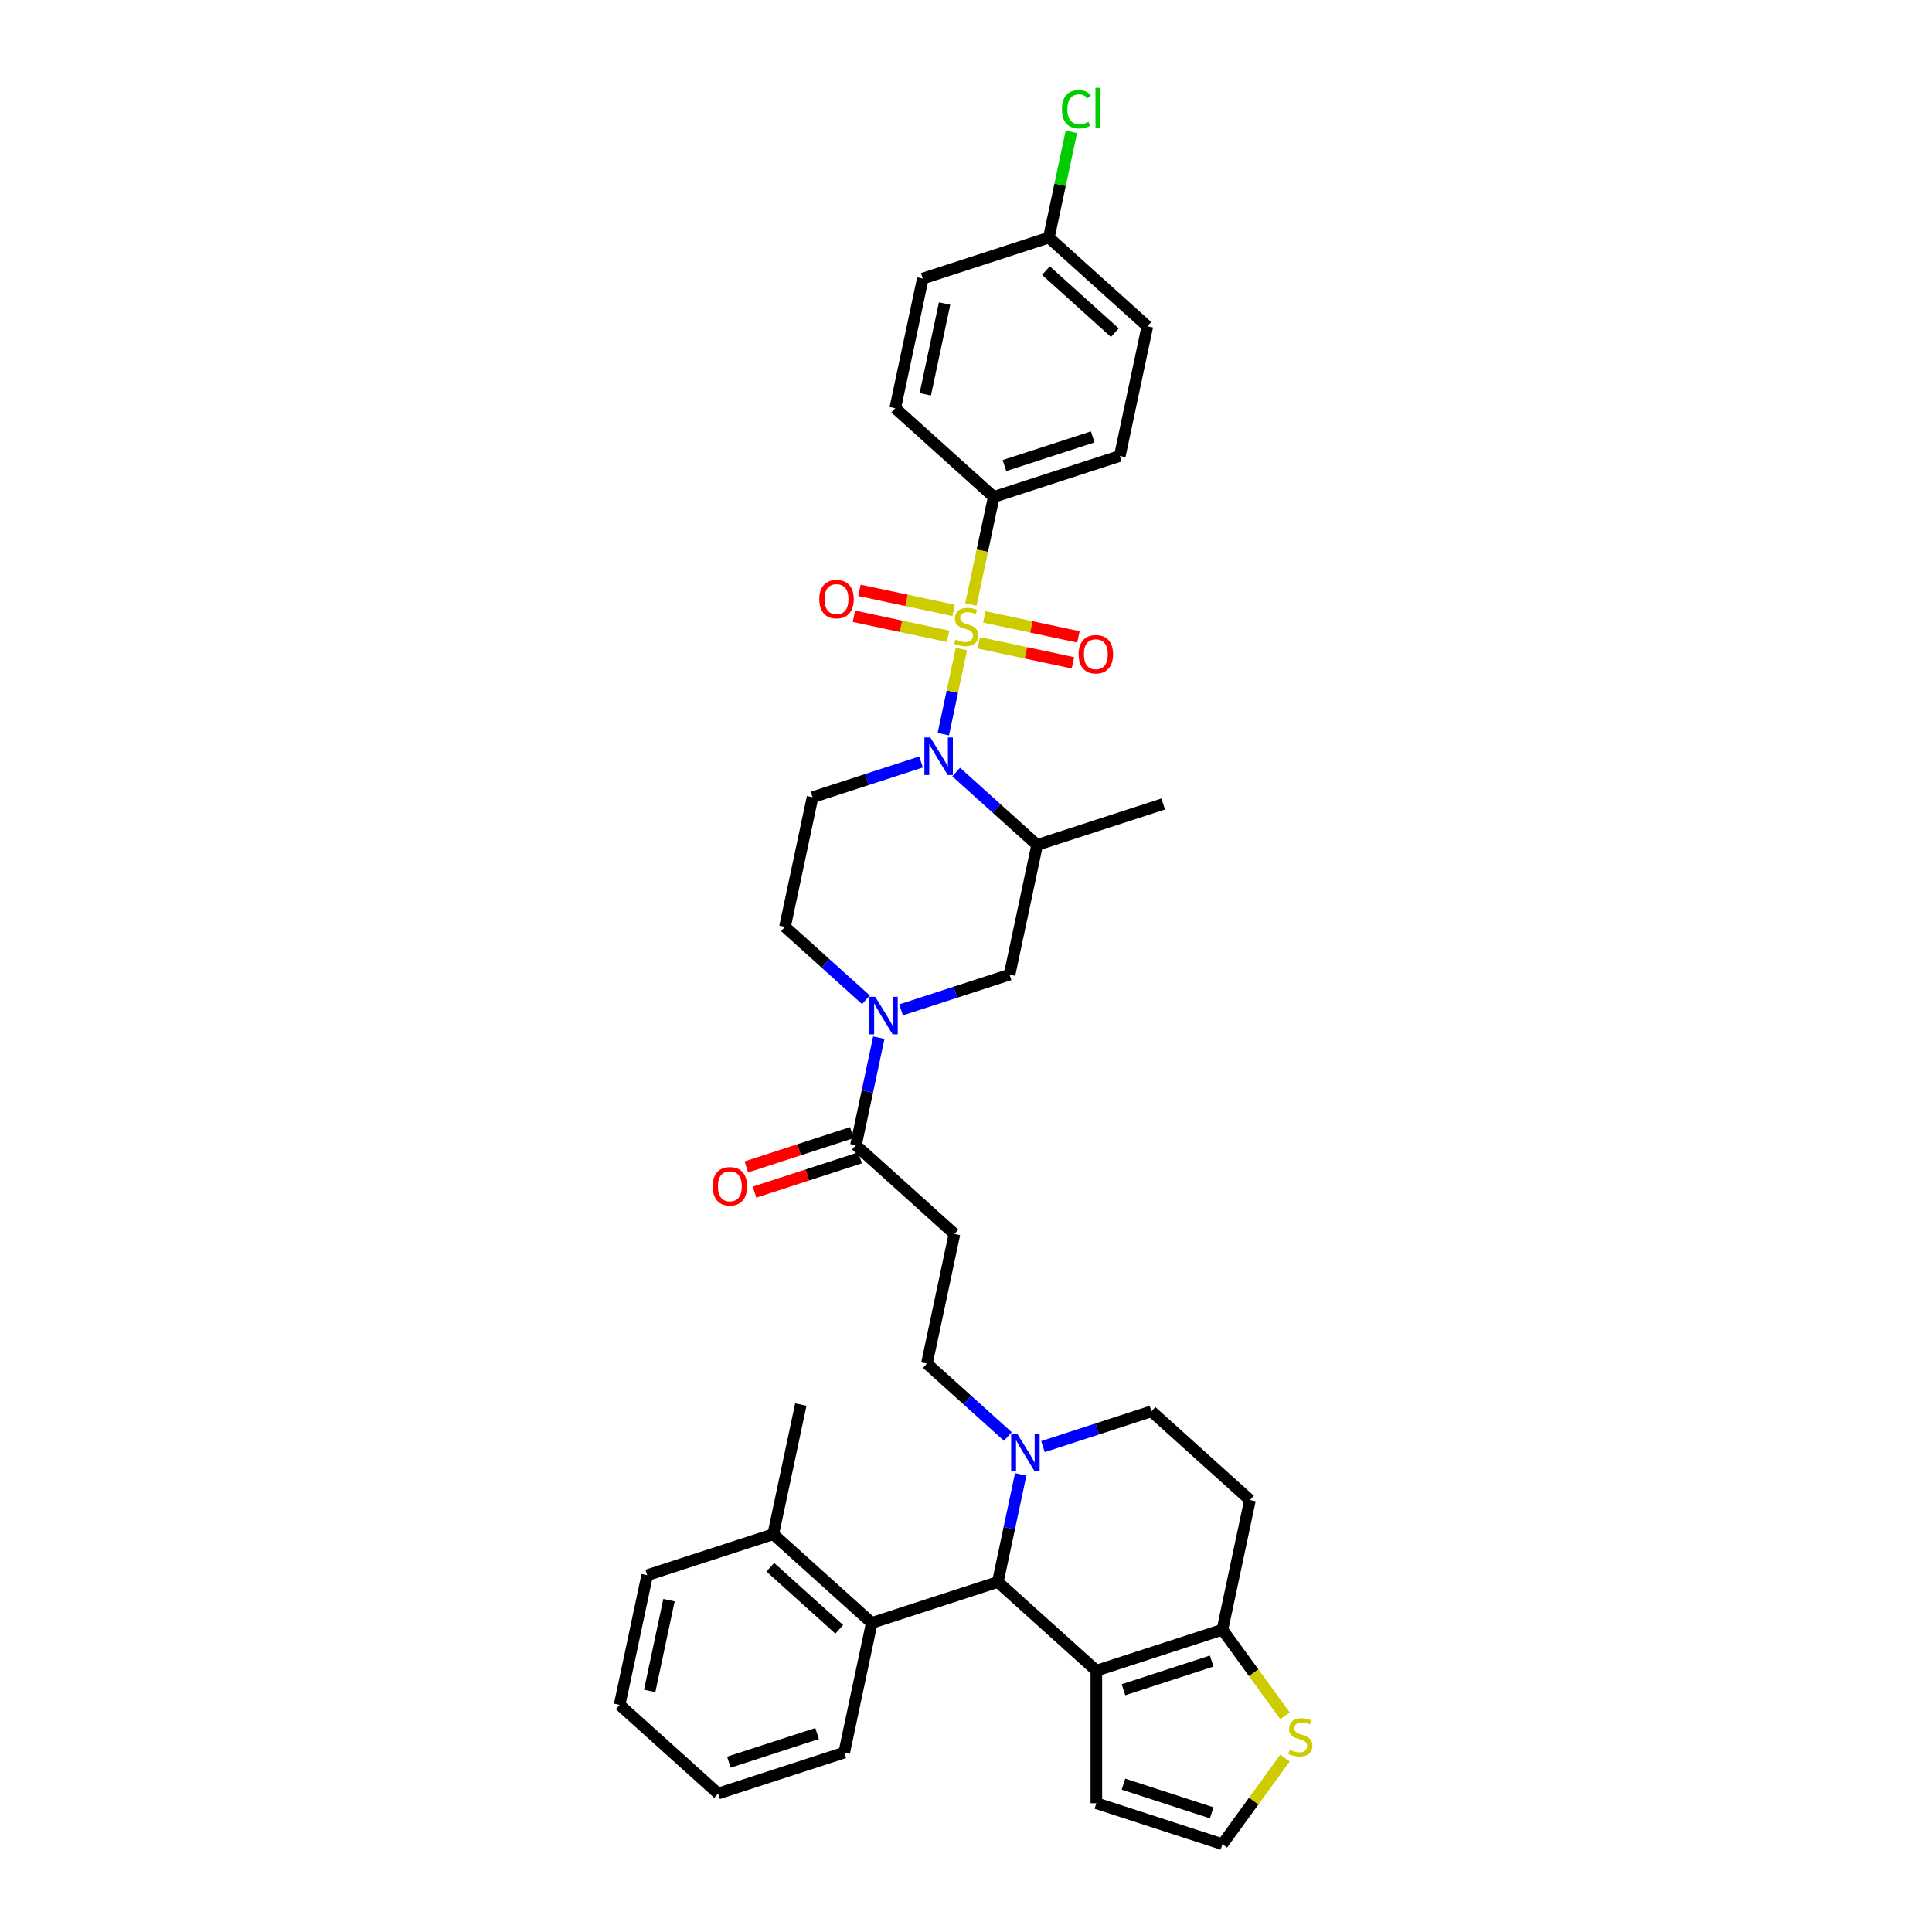 <?xml version='1.0' encoding='iso-8859-1'?>
<svg version='1.1' baseProfile='full'
              xmlns='http://www.w3.org/2000/svg'
                      xmlns:rdkit='http://www.rdkit.org/xml'
                      xmlns:xlink='http://www.w3.org/1999/xlink'
                  xml:space='preserve'
width='1000px' height='1000px' viewBox='0 0 1000 1000'>
<!-- END OF HEADER -->
<rect style='opacity:1.0;fill:#FFFFFF;stroke:none' width='1000' height='1000' x='0' y='0'> </rect>
<path class='bond-0' d='M 514.359,257.209 L 579.614,236.006' style='fill:none;fill-rule:evenodd;stroke:#000000;stroke-width:6px;stroke-linecap:butt;stroke-linejoin:miter;stroke-opacity:1' />
<path class='bond-0' d='M 519.907,240.977 L 565.585,226.136' style='fill:none;fill-rule:evenodd;stroke:#000000;stroke-width:6px;stroke-linecap:butt;stroke-linejoin:miter;stroke-opacity:1' />
<path class='bond-1' d='M 514.359,257.209 L 463.371,211.298' style='fill:none;fill-rule:evenodd;stroke:#000000;stroke-width:6px;stroke-linecap:butt;stroke-linejoin:miter;stroke-opacity:1' />
<path class='bond-2' d='M 514.359,257.209 L 508.439,285.063' style='fill:none;fill-rule:evenodd;stroke:#000000;stroke-width:6px;stroke-linecap:butt;stroke-linejoin:miter;stroke-opacity:1' />
<path class='bond-2' d='M 508.439,285.063 L 502.518,312.918' style='fill:none;fill-rule:evenodd;stroke:#CCCC00;stroke-width:6px;stroke-linecap:butt;stroke-linejoin:miter;stroke-opacity:1' />
<path class='bond-3' d='M 476.745,394.386 L 448.66,403.512' style='fill:none;fill-rule:evenodd;stroke:#0000FF;stroke-width:6px;stroke-linecap:butt;stroke-linejoin:miter;stroke-opacity:1' />
<path class='bond-3' d='M 448.66,403.512 L 420.575,412.637' style='fill:none;fill-rule:evenodd;stroke:#000000;stroke-width:6px;stroke-linecap:butt;stroke-linejoin:miter;stroke-opacity:1' />
<path class='bond-4' d='M 488.259,380.004 L 492.94,357.979' style='fill:none;fill-rule:evenodd;stroke:#0000FF;stroke-width:6px;stroke-linecap:butt;stroke-linejoin:miter;stroke-opacity:1' />
<path class='bond-4' d='M 492.94,357.979 L 497.622,335.954' style='fill:none;fill-rule:evenodd;stroke:#CCCC00;stroke-width:6px;stroke-linecap:butt;stroke-linejoin:miter;stroke-opacity:1' />
<path class='bond-5' d='M 494.913,399.614 L 515.865,418.48' style='fill:none;fill-rule:evenodd;stroke:#0000FF;stroke-width:6px;stroke-linecap:butt;stroke-linejoin:miter;stroke-opacity:1' />
<path class='bond-5' d='M 515.865,418.48 L 536.818,437.345' style='fill:none;fill-rule:evenodd;stroke:#000000;stroke-width:6px;stroke-linecap:butt;stroke-linejoin:miter;stroke-opacity:1' />
<path class='bond-6' d='M 493.575,315.921 L 469.207,310.742' style='fill:none;fill-rule:evenodd;stroke:#CCCC00;stroke-width:6px;stroke-linecap:butt;stroke-linejoin:miter;stroke-opacity:1' />
<path class='bond-6' d='M 469.207,310.742 L 444.84,305.562' style='fill:none;fill-rule:evenodd;stroke:#FF0000;stroke-width:6px;stroke-linecap:butt;stroke-linejoin:miter;stroke-opacity:1' />
<path class='bond-6' d='M 490.722,329.344 L 466.354,324.164' style='fill:none;fill-rule:evenodd;stroke:#CCCC00;stroke-width:6px;stroke-linecap:butt;stroke-linejoin:miter;stroke-opacity:1' />
<path class='bond-6' d='M 466.354,324.164 L 441.987,318.985' style='fill:none;fill-rule:evenodd;stroke:#FF0000;stroke-width:6px;stroke-linecap:butt;stroke-linejoin:miter;stroke-opacity:1' />
<path class='bond-7' d='M 506.613,332.722 L 530.981,337.901' style='fill:none;fill-rule:evenodd;stroke:#CCCC00;stroke-width:6px;stroke-linecap:butt;stroke-linejoin:miter;stroke-opacity:1' />
<path class='bond-7' d='M 530.981,337.901 L 555.349,343.081' style='fill:none;fill-rule:evenodd;stroke:#FF0000;stroke-width:6px;stroke-linecap:butt;stroke-linejoin:miter;stroke-opacity:1' />
<path class='bond-7' d='M 509.466,319.299 L 533.834,324.479' style='fill:none;fill-rule:evenodd;stroke:#CCCC00;stroke-width:6px;stroke-linecap:butt;stroke-linejoin:miter;stroke-opacity:1' />
<path class='bond-7' d='M 533.834,324.479 L 558.202,329.658' style='fill:none;fill-rule:evenodd;stroke:#FF0000;stroke-width:6px;stroke-linecap:butt;stroke-linejoin:miter;stroke-opacity:1' />
<path class='bond-8' d='M 579.614,236.006 L 593.879,168.893' style='fill:none;fill-rule:evenodd;stroke:#000000;stroke-width:6px;stroke-linecap:butt;stroke-linejoin:miter;stroke-opacity:1' />
<path class='bond-9' d='M 463.371,211.298 L 477.636,144.185' style='fill:none;fill-rule:evenodd;stroke:#000000;stroke-width:6px;stroke-linecap:butt;stroke-linejoin:miter;stroke-opacity:1' />
<path class='bond-9' d='M 478.933,204.084 L 488.919,157.105' style='fill:none;fill-rule:evenodd;stroke:#000000;stroke-width:6px;stroke-linecap:butt;stroke-linejoin:miter;stroke-opacity:1' />
<path class='bond-10' d='M 522.552,504.458 L 494.467,513.583' style='fill:none;fill-rule:evenodd;stroke:#000000;stroke-width:6px;stroke-linecap:butt;stroke-linejoin:miter;stroke-opacity:1' />
<path class='bond-10' d='M 494.467,513.583 L 466.383,522.709' style='fill:none;fill-rule:evenodd;stroke:#0000FF;stroke-width:6px;stroke-linecap:butt;stroke-linejoin:miter;stroke-opacity:1' />
<path class='bond-11' d='M 522.552,504.458 L 536.818,437.345' style='fill:none;fill-rule:evenodd;stroke:#000000;stroke-width:6px;stroke-linecap:butt;stroke-linejoin:miter;stroke-opacity:1' />
<path class='bond-12' d='M 443.033,592.773 L 448.951,564.932' style='fill:none;fill-rule:evenodd;stroke:#000000;stroke-width:6px;stroke-linecap:butt;stroke-linejoin:miter;stroke-opacity:1' />
<path class='bond-12' d='M 448.951,564.932 L 454.869,537.091' style='fill:none;fill-rule:evenodd;stroke:#0000FF;stroke-width:6px;stroke-linecap:butt;stroke-linejoin:miter;stroke-opacity:1' />
<path class='bond-13' d='M 440.913,586.248 L 413.603,595.121' style='fill:none;fill-rule:evenodd;stroke:#000000;stroke-width:6px;stroke-linecap:butt;stroke-linejoin:miter;stroke-opacity:1' />
<path class='bond-13' d='M 413.603,595.121 L 386.293,603.995' style='fill:none;fill-rule:evenodd;stroke:#FF0000;stroke-width:6px;stroke-linecap:butt;stroke-linejoin:miter;stroke-opacity:1' />
<path class='bond-13' d='M 445.153,599.299 L 417.844,608.172' style='fill:none;fill-rule:evenodd;stroke:#000000;stroke-width:6px;stroke-linecap:butt;stroke-linejoin:miter;stroke-opacity:1' />
<path class='bond-13' d='M 417.844,608.172 L 390.534,617.046' style='fill:none;fill-rule:evenodd;stroke:#FF0000;stroke-width:6px;stroke-linecap:butt;stroke-linejoin:miter;stroke-opacity:1' />
<path class='bond-14' d='M 443.033,592.773 L 494.022,638.684' style='fill:none;fill-rule:evenodd;stroke:#000000;stroke-width:6px;stroke-linecap:butt;stroke-linejoin:miter;stroke-opacity:1' />
<path class='bond-15' d='M 448.214,517.481 L 427.262,498.615' style='fill:none;fill-rule:evenodd;stroke:#0000FF;stroke-width:6px;stroke-linecap:butt;stroke-linejoin:miter;stroke-opacity:1' />
<path class='bond-15' d='M 427.262,498.615 L 406.309,479.75' style='fill:none;fill-rule:evenodd;stroke:#000000;stroke-width:6px;stroke-linecap:butt;stroke-linejoin:miter;stroke-opacity:1' />
<path class='bond-16' d='M 406.309,479.75 L 420.575,412.637' style='fill:none;fill-rule:evenodd;stroke:#000000;stroke-width:6px;stroke-linecap:butt;stroke-linejoin:miter;stroke-opacity:1' />
<path class='bond-17' d='M 516.48,818.82 L 567.469,864.731' style='fill:none;fill-rule:evenodd;stroke:#000000;stroke-width:6px;stroke-linecap:butt;stroke-linejoin:miter;stroke-opacity:1' />
<path class='bond-18' d='M 516.48,818.82 L 522.398,790.979' style='fill:none;fill-rule:evenodd;stroke:#000000;stroke-width:6px;stroke-linecap:butt;stroke-linejoin:miter;stroke-opacity:1' />
<path class='bond-18' d='M 522.398,790.979 L 528.316,763.138' style='fill:none;fill-rule:evenodd;stroke:#0000FF;stroke-width:6px;stroke-linecap:butt;stroke-linejoin:miter;stroke-opacity:1' />
<path class='bond-19' d='M 516.48,818.82 L 451.226,840.023' style='fill:none;fill-rule:evenodd;stroke:#000000;stroke-width:6px;stroke-linecap:butt;stroke-linejoin:miter;stroke-opacity:1' />
<path class='bond-20' d='M 539.83,748.756 L 567.915,739.63' style='fill:none;fill-rule:evenodd;stroke:#0000FF;stroke-width:6px;stroke-linecap:butt;stroke-linejoin:miter;stroke-opacity:1' />
<path class='bond-20' d='M 567.915,739.63 L 596,730.505' style='fill:none;fill-rule:evenodd;stroke:#000000;stroke-width:6px;stroke-linecap:butt;stroke-linejoin:miter;stroke-opacity:1' />
<path class='bond-21' d='M 521.661,743.528 L 500.709,724.662' style='fill:none;fill-rule:evenodd;stroke:#0000FF;stroke-width:6px;stroke-linecap:butt;stroke-linejoin:miter;stroke-opacity:1' />
<path class='bond-21' d='M 500.709,724.662 L 479.757,705.797' style='fill:none;fill-rule:evenodd;stroke:#000000;stroke-width:6px;stroke-linecap:butt;stroke-linejoin:miter;stroke-opacity:1' />
<path class='bond-22' d='M 596,730.505 L 646.988,776.416' style='fill:none;fill-rule:evenodd;stroke:#000000;stroke-width:6px;stroke-linecap:butt;stroke-linejoin:miter;stroke-opacity:1' />
<path class='bond-23' d='M 646.988,776.416 L 632.723,843.528' style='fill:none;fill-rule:evenodd;stroke:#000000;stroke-width:6px;stroke-linecap:butt;stroke-linejoin:miter;stroke-opacity:1' />
<path class='bond-24' d='M 567.469,864.731 L 632.723,843.528' style='fill:none;fill-rule:evenodd;stroke:#000000;stroke-width:6px;stroke-linecap:butt;stroke-linejoin:miter;stroke-opacity:1' />
<path class='bond-24' d='M 581.498,874.601 L 627.175,859.76' style='fill:none;fill-rule:evenodd;stroke:#000000;stroke-width:6px;stroke-linecap:butt;stroke-linejoin:miter;stroke-opacity:1' />
<path class='bond-25' d='M 567.469,864.731 L 567.469,933.343' style='fill:none;fill-rule:evenodd;stroke:#000000;stroke-width:6px;stroke-linecap:butt;stroke-linejoin:miter;stroke-opacity:1' />
<path class='bond-26' d='M 632.723,843.528 L 648.915,865.815' style='fill:none;fill-rule:evenodd;stroke:#000000;stroke-width:6px;stroke-linecap:butt;stroke-linejoin:miter;stroke-opacity:1' />
<path class='bond-26' d='M 648.915,865.815 L 665.107,888.101' style='fill:none;fill-rule:evenodd;stroke:#CCCC00;stroke-width:6px;stroke-linecap:butt;stroke-linejoin:miter;stroke-opacity:1' />
<path class='bond-27' d='M 665.107,909.973 L 648.915,932.259' style='fill:none;fill-rule:evenodd;stroke:#CCCC00;stroke-width:6px;stroke-linecap:butt;stroke-linejoin:miter;stroke-opacity:1' />
<path class='bond-27' d='M 648.915,932.259 L 632.723,954.545' style='fill:none;fill-rule:evenodd;stroke:#000000;stroke-width:6px;stroke-linecap:butt;stroke-linejoin:miter;stroke-opacity:1' />
<path class='bond-28' d='M 632.723,954.545 L 567.469,933.343' style='fill:none;fill-rule:evenodd;stroke:#000000;stroke-width:6px;stroke-linecap:butt;stroke-linejoin:miter;stroke-opacity:1' />
<path class='bond-28' d='M 627.175,938.314 L 581.498,923.473' style='fill:none;fill-rule:evenodd;stroke:#000000;stroke-width:6px;stroke-linecap:butt;stroke-linejoin:miter;stroke-opacity:1' />
<path class='bond-29' d='M 451.226,840.023 L 400.237,794.112' style='fill:none;fill-rule:evenodd;stroke:#000000;stroke-width:6px;stroke-linecap:butt;stroke-linejoin:miter;stroke-opacity:1' />
<path class='bond-29' d='M 434.395,843.334 L 398.703,811.196' style='fill:none;fill-rule:evenodd;stroke:#000000;stroke-width:6px;stroke-linecap:butt;stroke-linejoin:miter;stroke-opacity:1' />
<path class='bond-30' d='M 451.226,840.023 L 436.961,907.136' style='fill:none;fill-rule:evenodd;stroke:#000000;stroke-width:6px;stroke-linecap:butt;stroke-linejoin:miter;stroke-opacity:1' />
<path class='bond-31' d='M 400.237,794.112 L 414.502,726.999' style='fill:none;fill-rule:evenodd;stroke:#000000;stroke-width:6px;stroke-linecap:butt;stroke-linejoin:miter;stroke-opacity:1' />
<path class='bond-32' d='M 400.237,794.112 L 334.983,815.314' style='fill:none;fill-rule:evenodd;stroke:#000000;stroke-width:6px;stroke-linecap:butt;stroke-linejoin:miter;stroke-opacity:1' />
<path class='bond-33' d='M 436.961,907.136 L 371.707,928.338' style='fill:none;fill-rule:evenodd;stroke:#000000;stroke-width:6px;stroke-linecap:butt;stroke-linejoin:miter;stroke-opacity:1' />
<path class='bond-33' d='M 422.932,897.265 L 377.254,912.107' style='fill:none;fill-rule:evenodd;stroke:#000000;stroke-width:6px;stroke-linecap:butt;stroke-linejoin:miter;stroke-opacity:1' />
<path class='bond-34' d='M 334.983,815.314 L 320.718,882.427' style='fill:none;fill-rule:evenodd;stroke:#000000;stroke-width:6px;stroke-linecap:butt;stroke-linejoin:miter;stroke-opacity:1' />
<path class='bond-34' d='M 346.266,828.234 L 336.28,875.213' style='fill:none;fill-rule:evenodd;stroke:#000000;stroke-width:6px;stroke-linecap:butt;stroke-linejoin:miter;stroke-opacity:1' />
<path class='bond-35' d='M 371.707,928.338 L 320.718,882.427' style='fill:none;fill-rule:evenodd;stroke:#000000;stroke-width:6px;stroke-linecap:butt;stroke-linejoin:miter;stroke-opacity:1' />
<path class='bond-36' d='M 494.022,638.684 L 479.757,705.797' style='fill:none;fill-rule:evenodd;stroke:#000000;stroke-width:6px;stroke-linecap:butt;stroke-linejoin:miter;stroke-opacity:1' />
<path class='bond-37' d='M 536.818,437.345 L 602.072,416.143' style='fill:none;fill-rule:evenodd;stroke:#000000;stroke-width:6px;stroke-linecap:butt;stroke-linejoin:miter;stroke-opacity:1' />
<path class='bond-38' d='M 542.89,122.983 L 477.636,144.185' style='fill:none;fill-rule:evenodd;stroke:#000000;stroke-width:6px;stroke-linecap:butt;stroke-linejoin:miter;stroke-opacity:1' />
<path class='bond-39' d='M 542.89,122.983 L 548.707,95.615' style='fill:none;fill-rule:evenodd;stroke:#000000;stroke-width:6px;stroke-linecap:butt;stroke-linejoin:miter;stroke-opacity:1' />
<path class='bond-39' d='M 548.707,95.615 L 554.524,68.248' style='fill:none;fill-rule:evenodd;stroke:#00CC00;stroke-width:6px;stroke-linecap:butt;stroke-linejoin:miter;stroke-opacity:1' />
<path class='bond-40' d='M 542.89,122.983 L 593.879,168.893' style='fill:none;fill-rule:evenodd;stroke:#000000;stroke-width:6px;stroke-linecap:butt;stroke-linejoin:miter;stroke-opacity:1' />
<path class='bond-40' d='M 541.356,140.067 L 577.048,172.205' style='fill:none;fill-rule:evenodd;stroke:#000000;stroke-width:6px;stroke-linecap:butt;stroke-linejoin:miter;stroke-opacity:1' />
<path  class='atom-1' d='M 481.534 381.719
L 487.901 392.011
Q 488.532 393.026, 489.548 394.865
Q 490.563 396.704, 490.618 396.814
L 490.618 381.719
L 493.198 381.719
L 493.198 401.15
L 490.536 401.15
L 483.702 389.898
Q 482.906 388.58, 482.055 387.071
Q 481.232 385.561, 480.985 385.095
L 480.985 401.15
L 478.46 401.15
L 478.46 381.719
L 481.534 381.719
' fill='#0000FF'/>
<path  class='atom-2' d='M 494.605 330.991
Q 494.825 331.073, 495.73 331.457
Q 496.636 331.841, 497.624 332.088
Q 498.64 332.308, 499.628 332.308
Q 501.466 332.308, 502.537 331.43
Q 503.607 330.524, 503.607 328.96
Q 503.607 327.889, 503.058 327.231
Q 502.537 326.572, 501.713 326.215
Q 500.89 325.858, 499.518 325.447
Q 497.789 324.925, 496.746 324.431
Q 495.73 323.937, 494.989 322.894
Q 494.276 321.852, 494.276 320.095
Q 494.276 317.652, 495.923 316.143
Q 497.597 314.634, 500.89 314.634
Q 503.141 314.634, 505.693 315.704
L 505.062 317.817
Q 502.729 316.857, 500.972 316.857
Q 499.079 316.857, 498.036 317.652
Q 496.993 318.421, 497.02 319.766
Q 497.02 320.809, 497.542 321.44
Q 498.091 322.071, 498.859 322.428
Q 499.655 322.785, 500.972 323.196
Q 502.729 323.745, 503.772 324.294
Q 504.815 324.843, 505.556 325.968
Q 506.324 327.066, 506.324 328.96
Q 506.324 331.649, 504.513 333.104
Q 502.729 334.531, 499.737 334.531
Q 498.008 334.531, 496.691 334.147
Q 495.401 333.79, 493.864 333.159
L 494.605 330.991
' fill='#CCCC00'/>
<path  class='atom-3' d='M 424.062 310.111
Q 424.062 305.446, 426.367 302.838
Q 428.672 300.231, 432.981 300.231
Q 437.29 300.231, 439.595 302.838
Q 441.901 305.446, 441.901 310.111
Q 441.901 314.832, 439.568 317.521
Q 437.235 320.183, 432.981 320.183
Q 428.7 320.183, 426.367 317.521
Q 424.062 314.859, 424.062 310.111
M 432.981 317.988
Q 435.945 317.988, 437.537 316.012
Q 439.156 314.008, 439.156 310.111
Q 439.156 306.296, 437.537 304.375
Q 435.945 302.427, 432.981 302.427
Q 430.017 302.427, 428.398 304.348
Q 426.806 306.269, 426.806 310.111
Q 426.806 314.036, 428.398 316.012
Q 430.017 317.988, 432.981 317.988
' fill='#FF0000'/>
<path  class='atom-4' d='M 558.287 338.642
Q 558.287 333.976, 560.593 331.369
Q 562.898 328.762, 567.207 328.762
Q 571.516 328.762, 573.821 331.369
Q 576.127 333.976, 576.127 338.642
Q 576.127 343.362, 573.794 346.052
Q 571.461 348.714, 567.207 348.714
Q 562.926 348.714, 560.593 346.052
Q 558.287 343.39, 558.287 338.642
M 567.207 346.518
Q 570.171 346.518, 571.763 344.542
Q 573.382 342.539, 573.382 338.642
Q 573.382 334.827, 571.763 332.906
Q 570.171 330.957, 567.207 330.957
Q 564.243 330.957, 562.624 332.878
Q 561.032 334.799, 561.032 338.642
Q 561.032 342.566, 562.624 344.542
Q 564.243 346.518, 567.207 346.518
' fill='#FF0000'/>
<path  class='atom-9' d='M 453.003 515.945
L 459.37 526.237
Q 460.002 527.252, 461.017 529.091
Q 462.033 530.93, 462.087 531.04
L 462.087 515.945
L 464.667 515.945
L 464.667 535.376
L 462.005 535.376
L 455.171 524.123
Q 454.375 522.806, 453.525 521.297
Q 452.701 519.787, 452.454 519.321
L 452.454 535.376
L 449.929 535.376
L 449.929 515.945
L 453.003 515.945
' fill='#0000FF'/>
<path  class='atom-10' d='M 368.859 614.031
Q 368.859 609.365, 371.165 606.758
Q 373.47 604.15, 377.779 604.15
Q 382.088 604.15, 384.393 606.758
Q 386.698 609.365, 386.698 614.031
Q 386.698 618.751, 384.366 621.441
Q 382.033 624.103, 377.779 624.103
Q 373.497 624.103, 371.165 621.441
Q 368.859 618.778, 368.859 614.031
M 377.779 621.907
Q 380.743 621.907, 382.335 619.931
Q 383.954 617.928, 383.954 614.031
Q 383.954 610.216, 382.335 608.295
Q 380.743 606.346, 377.779 606.346
Q 374.815 606.346, 373.196 608.267
Q 371.604 610.188, 371.604 614.031
Q 371.604 617.955, 373.196 619.931
Q 374.815 621.907, 377.779 621.907
' fill='#FF0000'/>
<path  class='atom-13' d='M 526.45 741.992
L 532.817 752.284
Q 533.449 753.299, 534.464 755.138
Q 535.48 756.977, 535.535 757.087
L 535.535 741.992
L 538.114 741.992
L 538.114 761.423
L 535.452 761.423
L 528.618 750.17
Q 527.822 748.853, 526.972 747.344
Q 526.148 745.834, 525.901 745.368
L 525.901 761.423
L 523.376 761.423
L 523.376 741.992
L 526.45 741.992
' fill='#0000FF'/>
<path  class='atom-18' d='M 667.563 905.706
Q 667.783 905.788, 668.689 906.173
Q 669.594 906.557, 670.582 906.804
Q 671.598 907.023, 672.586 907.023
Q 674.425 907.023, 675.495 906.145
Q 676.565 905.24, 676.565 903.675
Q 676.565 902.605, 676.016 901.946
Q 675.495 901.287, 674.672 900.931
Q 673.848 900.574, 672.476 900.162
Q 670.747 899.641, 669.704 899.147
Q 668.689 898.653, 667.948 897.61
Q 667.234 896.567, 667.234 894.81
Q 667.234 892.368, 668.881 890.858
Q 670.555 889.349, 673.848 889.349
Q 676.099 889.349, 678.651 890.419
L 678.02 892.533
Q 675.687 891.572, 673.931 891.572
Q 672.037 891.572, 670.994 892.368
Q 669.951 893.136, 669.979 894.481
Q 669.979 895.524, 670.5 896.155
Q 671.049 896.786, 671.817 897.143
Q 672.613 897.5, 673.931 897.912
Q 675.687 898.461, 676.73 899.01
Q 677.773 899.558, 678.514 900.684
Q 679.282 901.781, 679.282 903.675
Q 679.282 906.365, 677.471 907.819
Q 675.687 909.246, 672.696 909.246
Q 670.967 909.246, 669.649 908.862
Q 668.359 908.505, 666.822 907.874
L 667.563 905.706
' fill='#CCCC00'/>
<path  class='atom-36' d='M 549.663 56.542
Q 549.663 51.712, 551.913 49.187
Q 554.191 46.635, 558.5 46.635
Q 562.507 46.635, 564.648 49.462
L 562.836 50.944
Q 561.272 48.885, 558.5 48.885
Q 555.563 48.885, 553.999 50.861
Q 552.462 52.81, 552.462 56.542
Q 552.462 60.385, 554.054 62.361
Q 555.673 64.337, 558.802 64.337
Q 560.943 64.337, 563.44 63.047
L 564.209 65.105
Q 563.193 65.764, 561.656 66.148
Q 560.119 66.532, 558.418 66.532
Q 554.191 66.532, 551.913 63.952
Q 549.663 61.373, 549.663 56.542
' fill='#00CC00'/>
<path  class='atom-36' d='M 567.008 45.455
L 569.533 45.455
L 569.533 66.285
L 567.008 66.285
L 567.008 45.455
' fill='#00CC00'/>
</svg>
